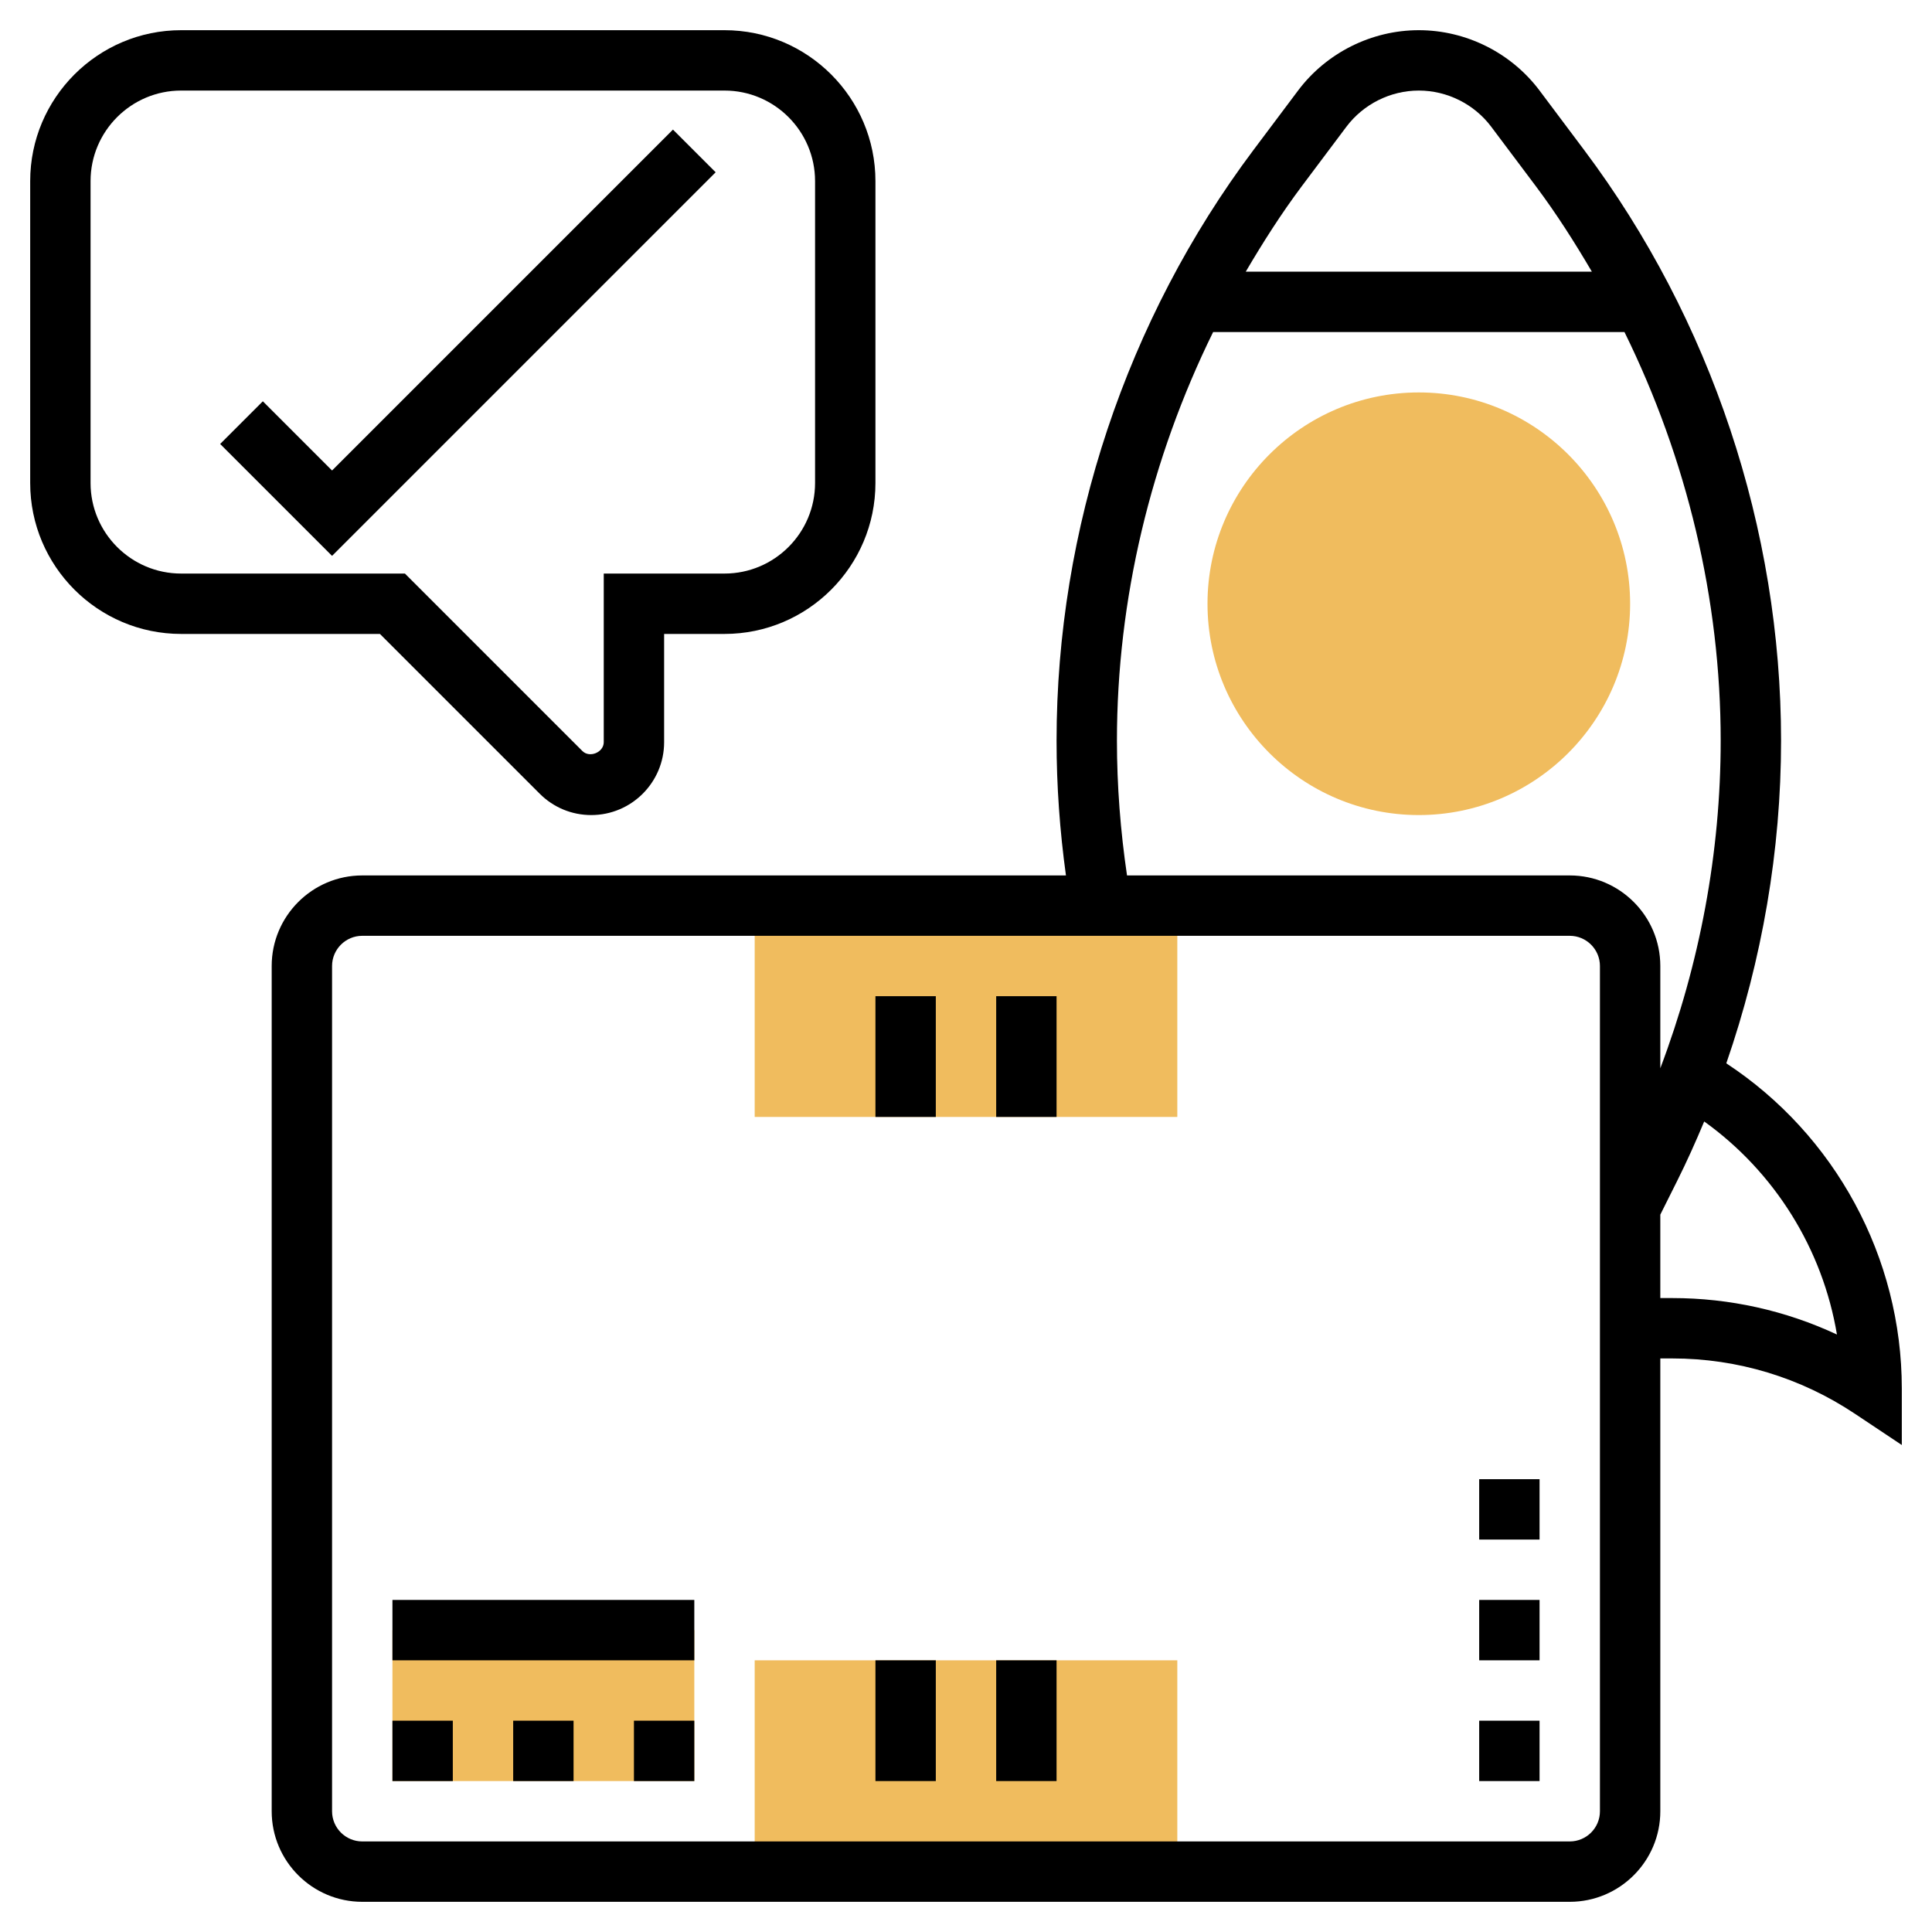 <svg id="Layer_5" enable-background="new 0 0 64 64" height="512" viewBox="0 0 64 64" width="512" xmlns="http://www.w3.org/2000/svg"><g fill="#f0bc5e"><path d="m39 37h-14v-7h14z"/><path d="m39 62h-14v-7h14z"/><path d="m23 59h-10v-5h10z"/><path d="m47 27c-3.86 0-7-3.14-7-7s3.14-7 7-7 7 3.14 7 7-3.14 7-7 7z"/></g><path d="m21 57h2v2h-2z"/><path d="m13 57h2v2h-2z"/><path d="m17 57h2v2h-2z"/><path d="m13 53h10v2h-10z"/><path d="m17.879 26.293c.456.456 1.062.707 1.707.707 1.331 0 2.414-1.083 2.414-2.414v-3.586h2c2.757 0 5-2.243 5-5v-10c0-2.757-2.243-5-5-5h-18c-2.757 0-5 2.243-5 5v10c0 2.757 2.243 5 5 5h6.586zm-14.879-10.293v-10c0-1.654 1.346-3 3-3h18c1.654 0 3 1.346 3 3v10c0 1.654-1.346 3-3 3h-4v5.586c0 .338-.469.531-.707.293l-5.879-5.879h-7.414c-1.654 0-3-1.346-3-3z"/><path d="m22.293 4.293-11.293 11.293-2.293-2.293-1.414 1.414 3.707 3.707 12.707-12.707z"/><path d="m33 33h2v4h-2z"/><path d="m29 33h2v4h-2z"/><path d="m29 55h2v4h-2z"/><path d="m33 55h2v4h-2z"/><path d="m49 53h2v2h-2z"/><path d="m49 57h2v2h-2z"/><path d="m49 49h2v2h-2z"/><path d="m57.186 35.224c1.187-3.431 1.814-7.059 1.814-10.686 0-7.011-2.316-13.959-6.522-19.567l-1.478-1.971c-.939-1.252-2.435-2-4-2s-3.061.748-4 2l-1.478 1.97c-4.206 5.608-6.522 12.557-6.522 19.568 0 1.489.107 2.984.311 4.462h-23.311c-1.654 0-3 1.346-3 3v28c0 1.654 1.346 3 3 3h40c1.654 0 3-1.346 3-3v-15h.398c2.158 0 4.249.633 6.047 1.832l1.555 1.036v-1.868c0-4.35-2.208-8.406-5.814-10.776zm-14.064-29.054 1.478-1.97c.564-.751 1.461-1.2 2.4-1.2s1.837.449 2.4 1.2l1.478 1.97c.678.904 1.284 1.857 1.855 2.83h-11.466c.571-.972 1.177-1.925 1.855-2.83zm-6.122 18.368c0-4.69 1.123-9.341 3.186-13.538h13.627c2.064 4.196 3.187 8.848 3.187 13.538 0 3.695-.692 7.391-2 10.85v-3.388c0-1.654-1.346-3-3-3h-14.666c-.218-1.477-.334-2.973-.334-4.462zm16 35.462c0 .552-.449 1-1 1h-40c-.551 0-1-.448-1-1v-28c0-.551.449-1 1-1h40c.551 0 1 .449 1 1zm2.398-17h-.398v-2.764l.557-1.114c.323-.646.618-1.305.897-1.972 2.342 1.682 3.924 4.229 4.397 7.058-1.7-.794-3.554-1.208-5.453-1.208z"/></svg>